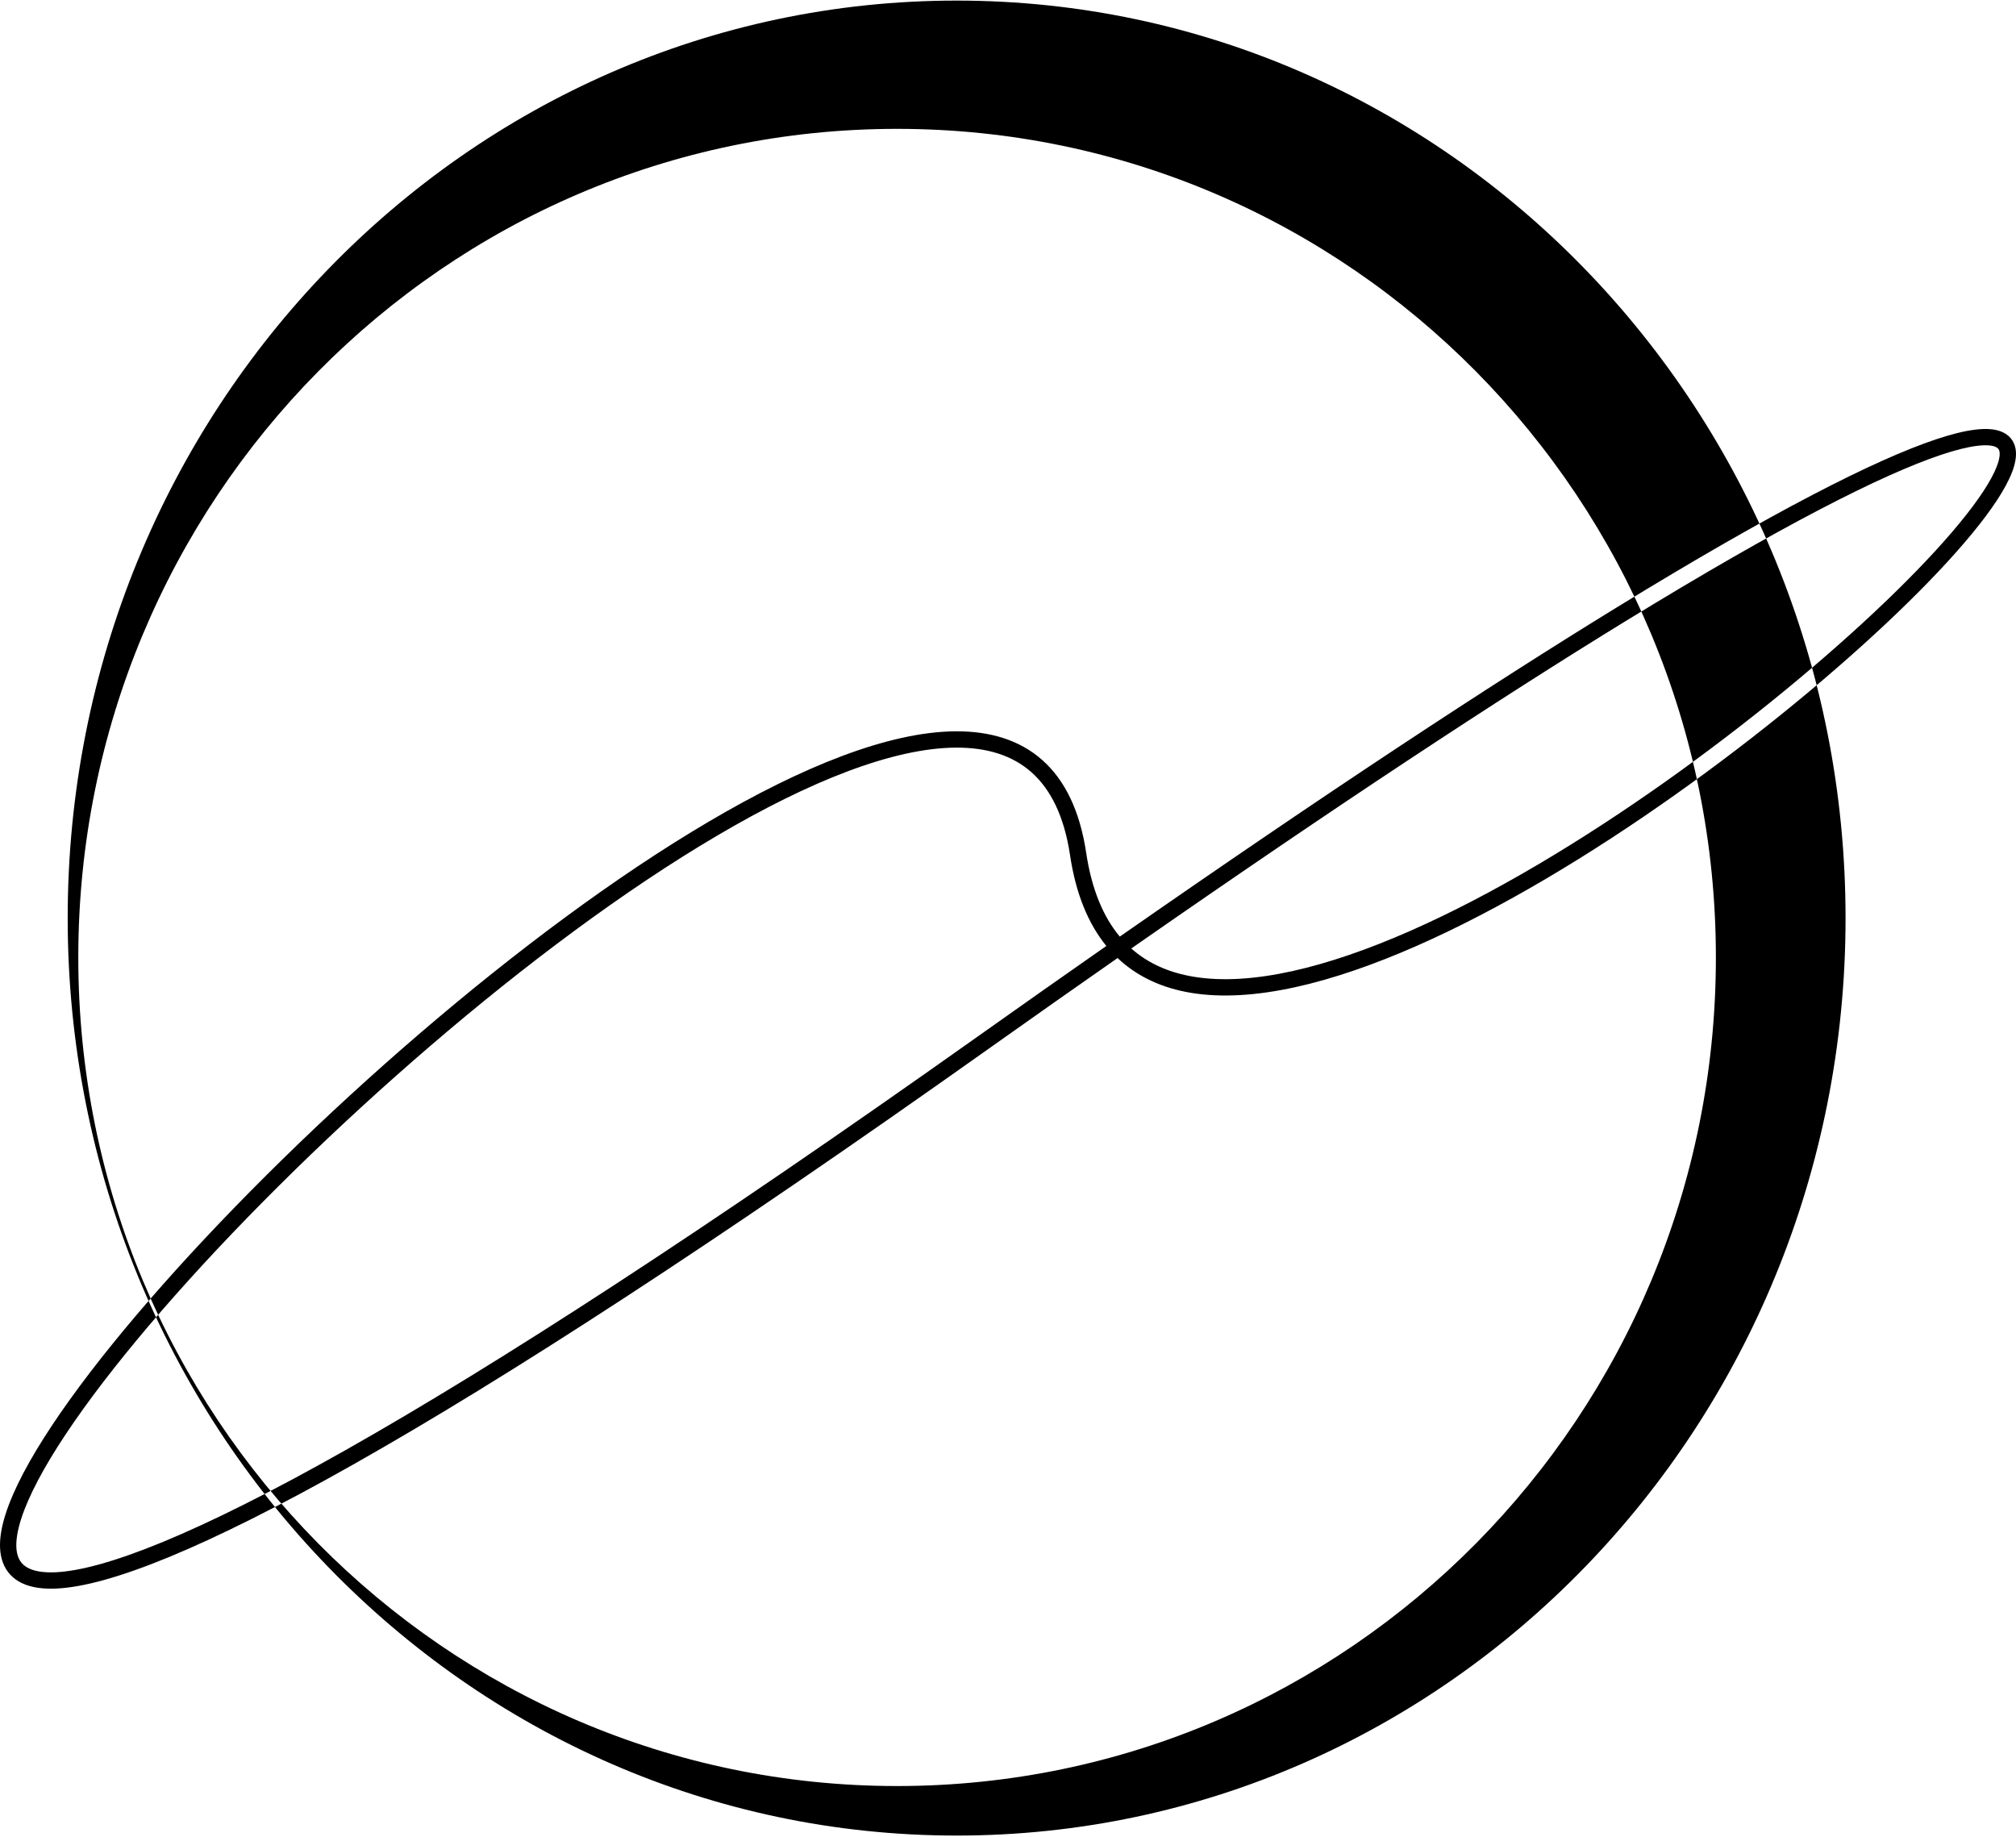 <svg width="1236" height="1126" viewBox="0 0 1236 1126" fill="none" xmlns="http://www.w3.org/2000/svg">
<path fill-rule="evenodd" clip-rule="evenodd" d="M1052 587C1052 867.561 827.247 1095 550 1095C272.753 1095 48 867.561 48 587C48 306.44 272.753 79 550 79C827.247 79 1052 306.44 1052 587ZM1131.5 562.862C1131.5 873.522 887.495 1125.36 586.5 1125.36C285.505 1125.36 41.5 873.522 41.5 562.862C41.5 252.202 285.505 0.362 586.5 0.362C887.495 0.362 1131.5 252.202 1131.5 562.862ZM678.302 579.961C667.141 566.286 659.567 547.869 656.037 524.299C652.422 500.159 644.04 483.784 632.362 473.441C620.707 463.119 605.147 458.255 586.057 458.358C547.547 458.565 496.27 478.989 439.585 512.372C326.52 578.958 195.047 695.2 107.422 794.106C63.543 843.635 31.053 888.382 17.221 920.108C13.781 927.999 11.572 934.916 10.589 940.78C9.601 946.673 9.905 951.182 11.134 954.487C12.303 957.632 14.417 960.004 17.864 961.626C21.463 963.318 26.701 964.265 34.03 963.935C48.731 963.273 70.306 957.556 99.986 945.297C129.563 933.081 166.813 914.531 212.739 888.549C304.585 836.589 430.82 755.085 599.256 635.593C626.657 616.154 652.995 597.621 678.302 579.961ZM686.532 574.223C676.523 562.222 669.317 545.454 665.927 522.818C662.082 497.145 652.945 478.313 638.992 465.955C625.014 453.576 606.828 448.246 586.003 448.358C544.682 448.58 491.451 470.221 434.51 503.755C320.321 571.003 188.063 688.003 99.937 787.475C55.94 837.136 22.55 882.863 8.055 916.111C4.413 924.464 1.888 932.196 0.726 939.127C-0.431 946.027 -0.289 952.457 1.761 957.971C3.87 963.646 7.868 967.975 13.609 970.675C19.198 973.303 26.224 974.297 34.48 973.925C50.946 973.183 73.816 966.925 103.803 954.54C133.893 942.112 171.533 923.35 217.663 897.253C309.929 845.055 436.474 763.334 605.042 643.749C632.839 624.03 659.537 605.245 685.171 587.362C697.413 598.946 712.689 605.767 730.054 608.67C768.247 615.055 817.033 602.583 868.545 579.915C971.83 534.466 1089.46 446.479 1162.91 376.048C1181.3 358.418 1196.99 341.821 1209.02 327.2C1220.98 312.679 1229.62 299.771 1233.56 289.552C1235.51 284.479 1236.54 279.465 1235.71 275.01C1234.79 270.133 1231.74 266.511 1227 264.612C1222.63 262.857 1217.04 262.64 1210.62 263.457C1204.1 264.286 1196.19 266.255 1186.84 269.386C1149.57 281.872 1086.83 313.76 991.539 372.201C913.335 420.162 813.006 486.132 686.532 574.223ZM693.577 581.503C703.914 590.688 716.737 596.305 731.703 598.807C766.906 604.692 813.433 593.241 864.517 570.762C966.424 525.92 1083.1 438.722 1155.99 368.83C1174.19 351.38 1189.59 335.075 1201.3 320.844C1213.1 306.514 1220.89 294.621 1224.22 285.959C1225.91 281.591 1226.22 278.646 1225.88 276.856C1225.62 275.487 1224.99 274.577 1223.28 273.893C1221.22 273.065 1217.62 272.647 1211.88 273.377C1206.24 274.094 1199.01 275.855 1190.02 278.868C1153.92 290.961 1092.02 322.308 996.767 380.725C919.047 428.389 819.316 493.952 693.577 581.503Z" fill="black"/>
</svg>
